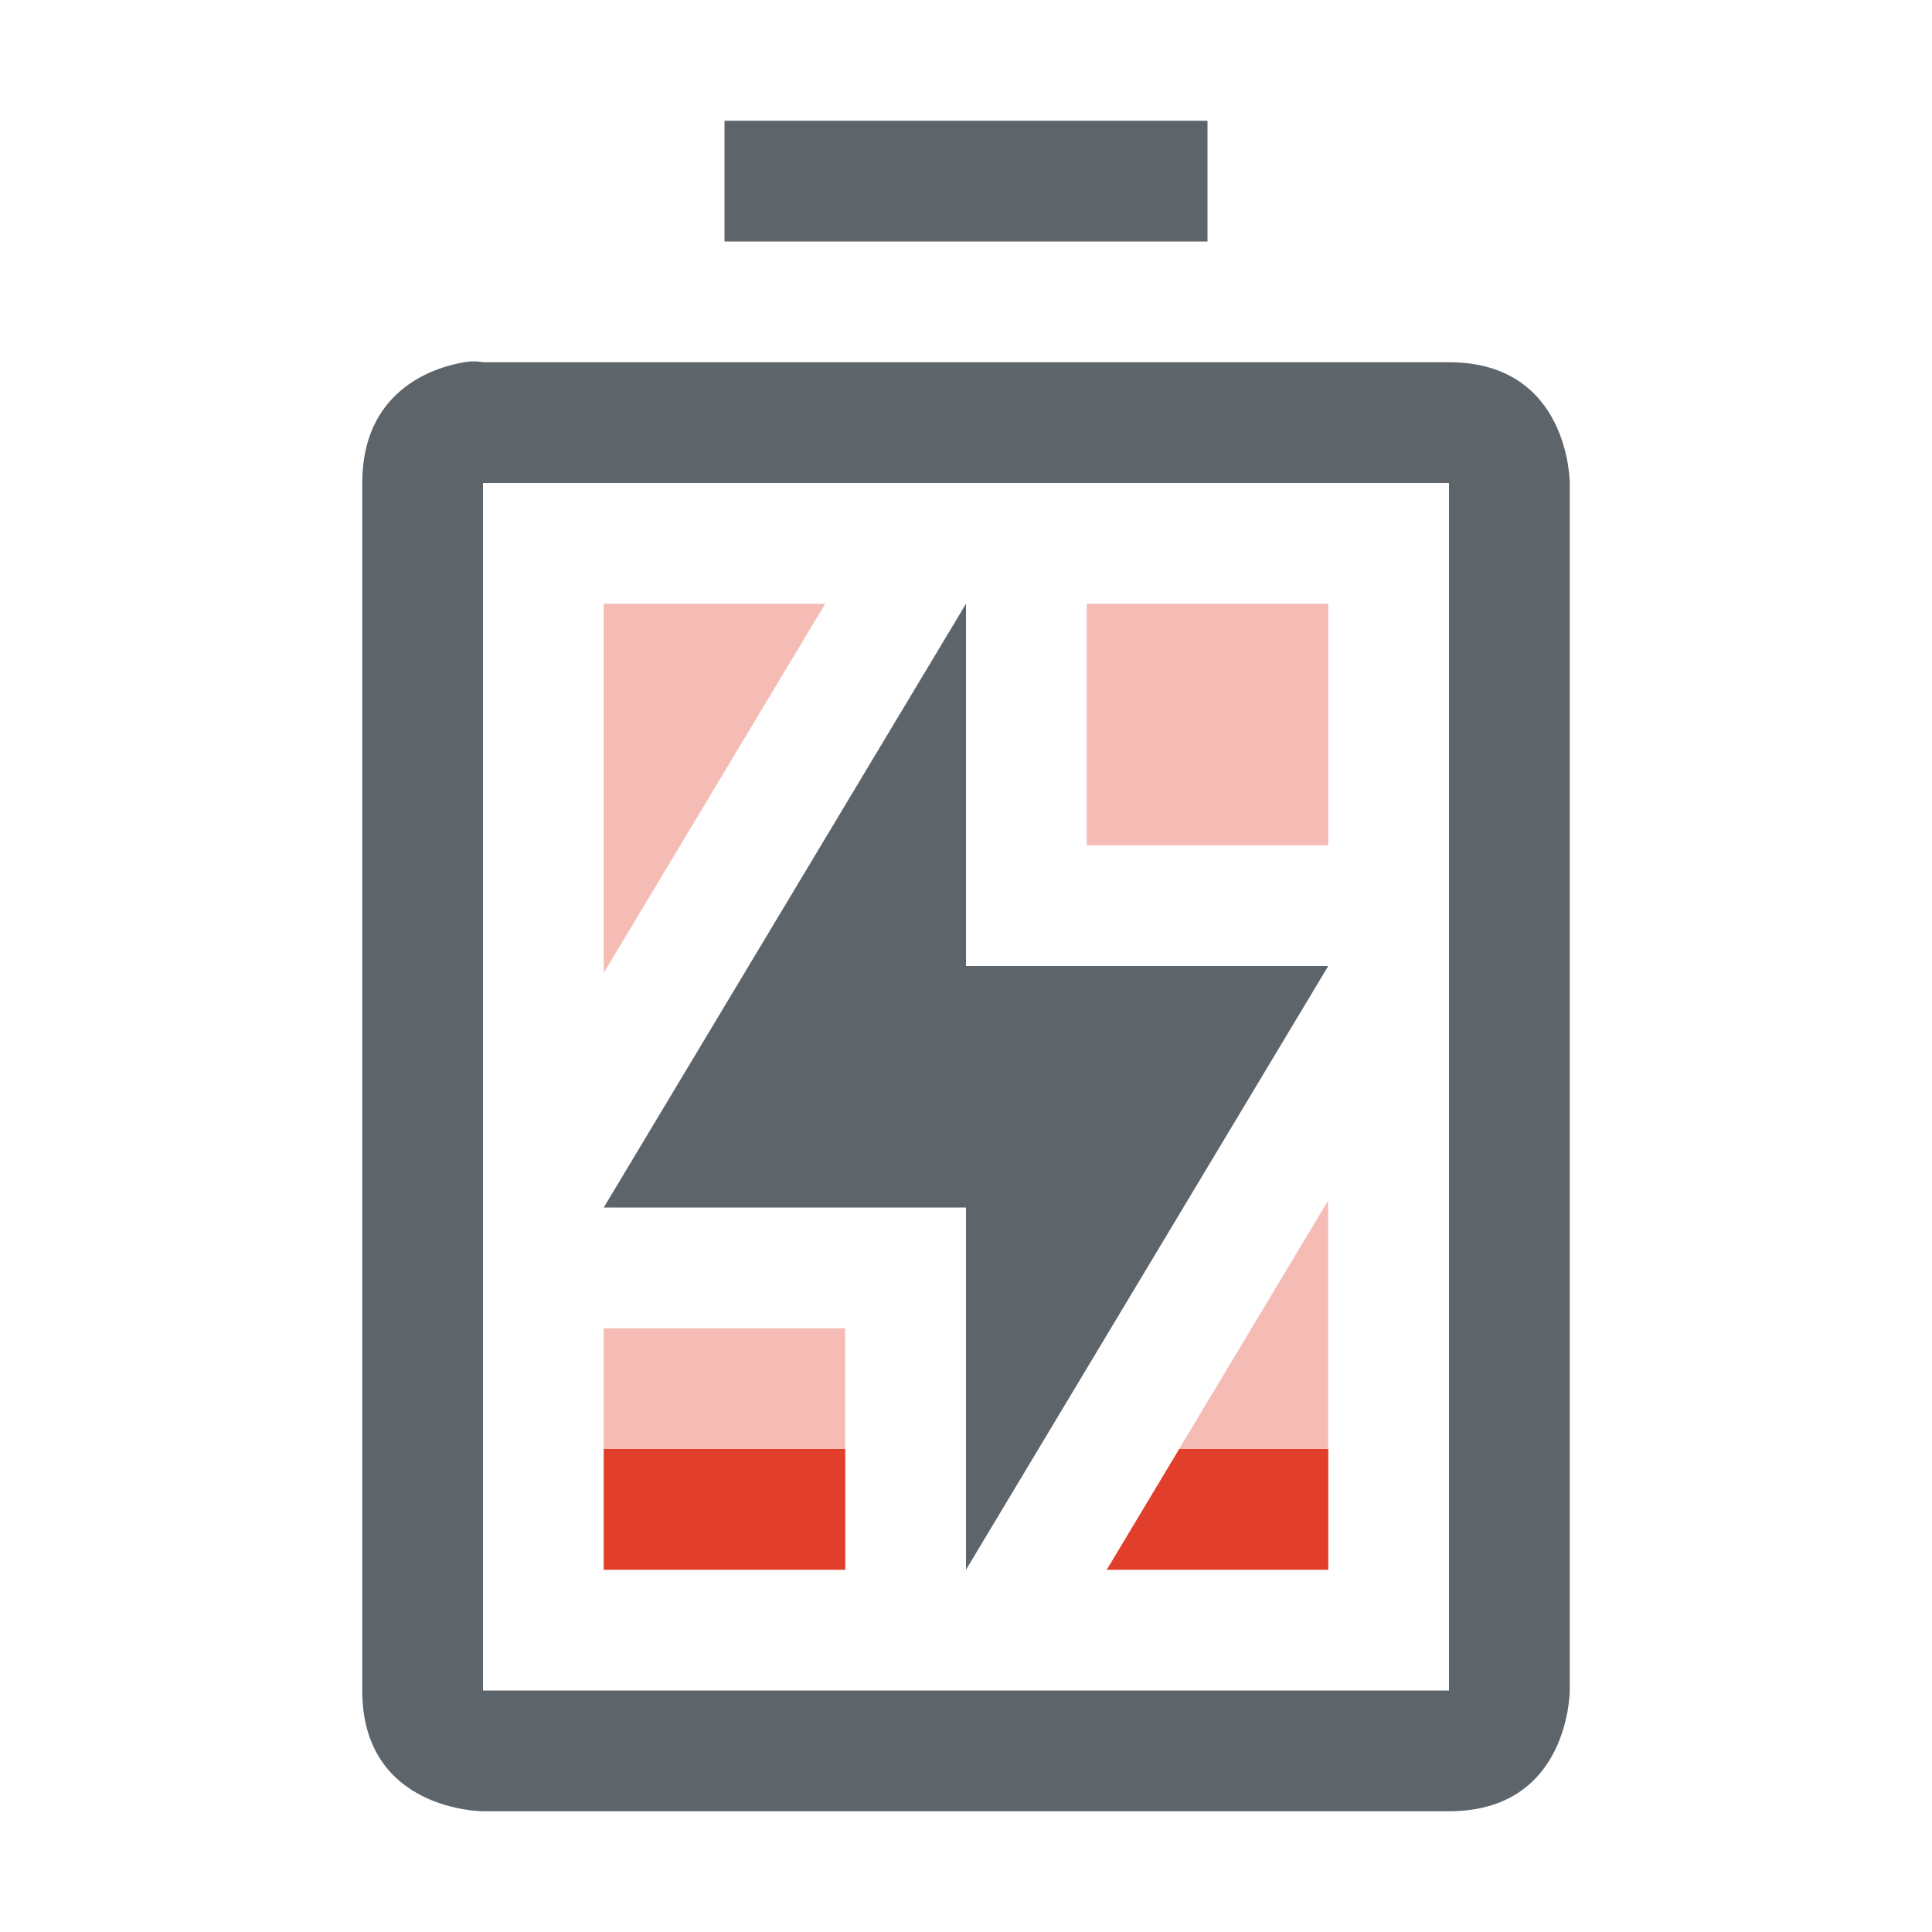 <svg width="16" height="16" enable-background="new" version="1.1" xmlns="http://www.w3.org/2000/svg">
 <title>Paper Symbolic Icon Theme</title>
 <path d="m5 5v3.057l1.834-3.057h-1.834zm4 0v2h2v-2h-2zm-1.897 3.438-0.338 0.562h1.219a1 1 0 0 1-0.881-0.562zm0.912 0.562a1 1 0 0 1 0.881 0.562l0.338-0.562h-1.219zm2.984 0.943-1.834 3.057h1.834v-3.057zm-6 1.057v2h2v-2h-2z" fill="#e13f2b" opacity=".35"/>
 <path d="m6 1v1h4v-1zm-2.156 2c-0.281 0.047-0.844 0.25-0.844 1v10c0 1 1 1 1 1h8c1 0 1-1 1-1v-10s0-1-1-1h-8s-0.063-0.016-0.156 0zm0.156 1h8v10h-8z" fill="#5d656b"/>
 <path d="m5 12v1h2v-1h-2zm4.766 0-0.6 1h1.834v-1h-1.234z" fill="#e13f2b" stroke-width=".707"/>
 <path d="m8 5v3h3l-3 5v-3h-3z" enable-background="new" fill="#5d656b"/>
</svg>
